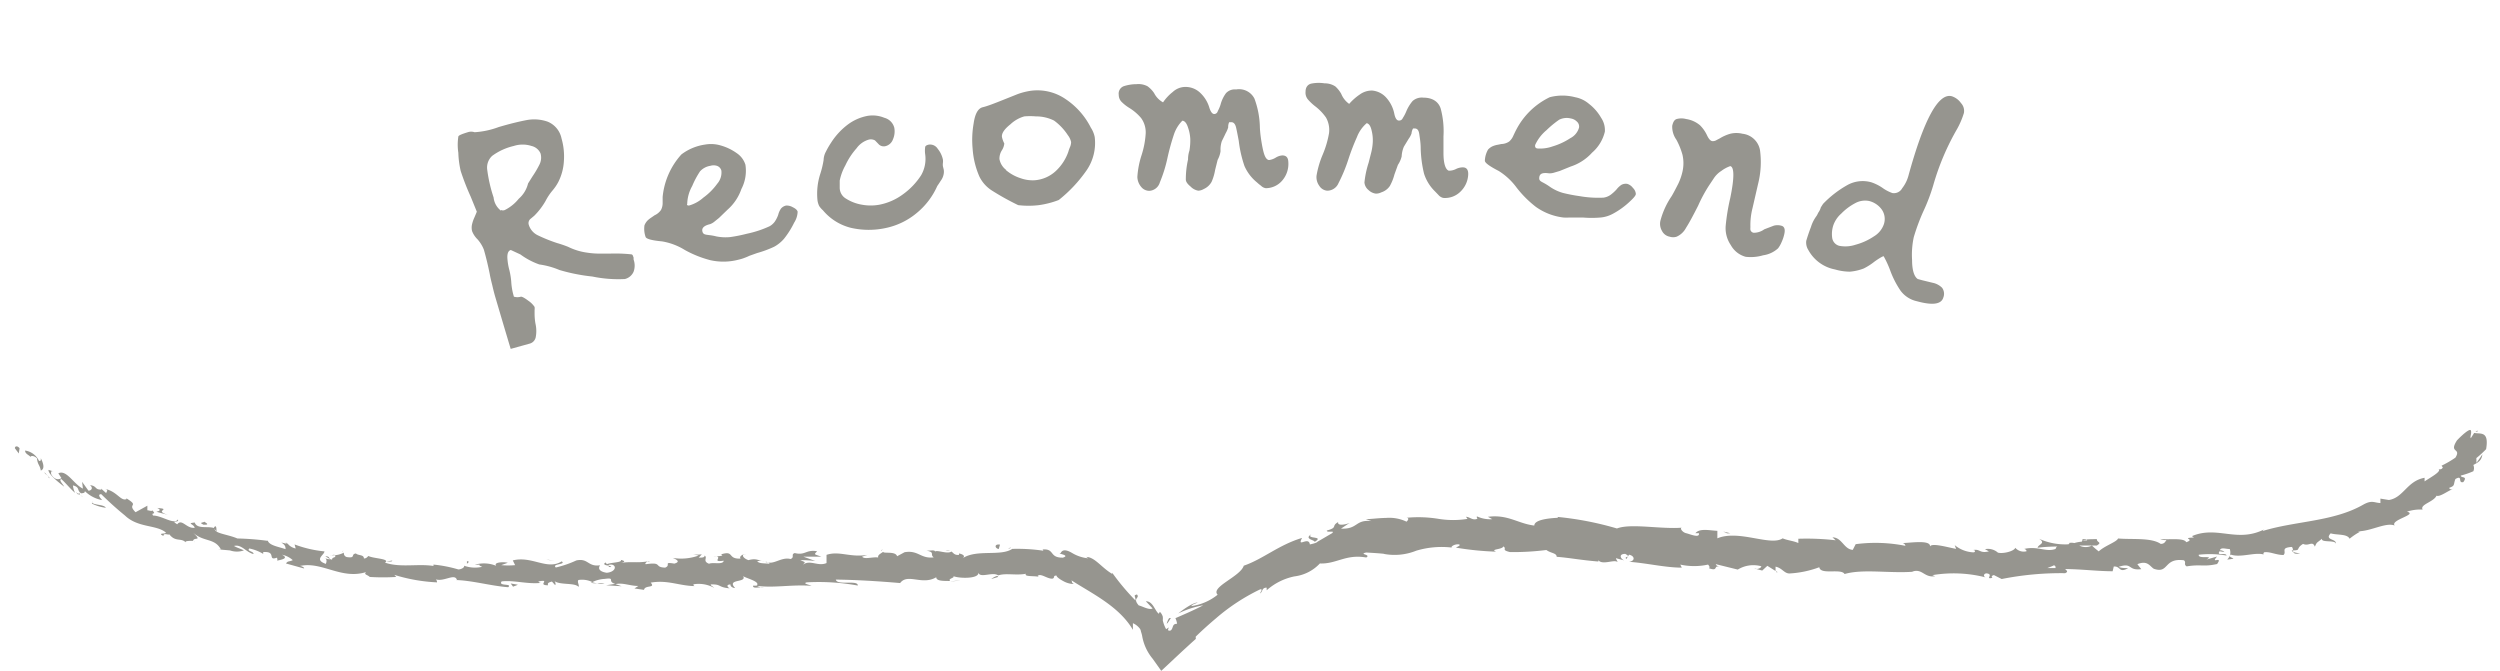 <svg xmlns="http://www.w3.org/2000/svg" viewBox="0 0 180 48.3"><defs><style>.cls-1{fill:none;}.cls-2{fill:#96958f;}</style></defs><title>page_h1_recom</title><g id="レイヤー_2" data-name="レイヤー 2"><g id="レイヤー_1-2" data-name="レイヤー 1"><g id="h1_sub" data-name="h1 sub"><rect class="cls-1" width="180" height="40"/><path class="cls-2" d="M1.07,32.27c0-.13.15-.22.34,0l-.06.38Z"/><path class="cls-2" d="M2.94,33c.16.3.32.76,0,.88-.09-.45-.22-.38-.28-.88-.2-.2-.44-.21-.48-.09,0-.12-.39-.21-.37-.47a1.31,1.31,0,0,1,1,.75C3,33.18,2.92,33.1,2.94,33Z"/><path class="cls-2" d="M27.8,40.43h0Z"/><path class="cls-2" d="M44,40.83c-.13,0-.18,0-.18-.07S44.05,40.8,44,40.83Z"/><path class="cls-2" d="M46.79,40.43h-.17A.17.17,0,0,1,46.79,40.43Z"/><path class="cls-2" d="M27.8,40.43l.44-.07C28.26,40.47,28,40.42,27.8,40.43Z"/><path class="cls-2" d="M5.64,35.62a1,1,0,0,1-.17-.19l.18.14Z"/><path class="cls-2" d="M20.77,39.2h-.13c0-.05-.05-.1-.08-.16Z"/><path class="cls-2" d="M15.49,37.89c.12,0,.09.3.1.43a.47.47,0,0,0-.21-.27A.36.36,0,0,1,15.49,37.89Z"/><path class="cls-2" d="M7.27,35.2l-.12-.12Z"/><path class="cls-2" d="M24.65,39.74a.27.27,0,0,1,.06-.1A.17.17,0,0,1,24.65,39.74Z"/><path class="cls-2" d="M174.63,36.63Z"/><path class="cls-2" d="M178.38,31l0,.08h-.15Z"/><path class="cls-2" d="M51.85,39.94Z"/><path class="cls-2" d="M94.42,38.46c-.46.39,1,.09.23.56C94.72,38.88,93.83,38.83,94.42,38.46Z"/><path class="cls-2" d="M5.79,35.66l.2.12A.82.82,0,0,1,5.79,35.66Z"/><path class="cls-2" d="M94.67,39.06h0l-.07,0Z"/><path class="cls-2" d="M63.54,39.55a.28.28,0,0,1-.11.13A.36.36,0,0,1,63.54,39.55Z"/><path class="cls-2" d="M54.85,40.39l.22,0A.87.87,0,0,1,54.85,40.39Z"/><path class="cls-2" d="M68.09,39.67a.55.55,0,0,1,.31,0h0A.29.29,0,0,0,68.09,39.67Z"/><path class="cls-2" d="M72.8,39.42l-.08.06h-.15Z"/><path class="cls-2" d="M160.36,40.29a1.07,1.07,0,0,0,.19-.28C160.5,40.21,161.25,40.19,160.36,40.29Z"/><path class="cls-2" d="M5.72,35.48a.2.2,0,0,0,.07.18l-.14-.09S5.67,35.49,5.72,35.48Z"/><path class="cls-2" d="M68.41,41.86l.75-.08A4.78,4.78,0,0,1,68.41,41.86Z"/><path class="cls-2" d="M126.31,40.94h.18A.28.28,0,0,1,126.31,40.94Z"/><path class="cls-2" d="M71.37,41.69a1.25,1.25,0,0,1,.41-.22.1.1,0,0,1,.09.07Z"/><path class="cls-2" d="M165.61,39.84c-.72.15-.4-.29-.6-.46-.86.06-.34.34-.6.58-.55,0-1-.27-1.41-.19,0,.07-.09.1,0,.16-.61-.2-1.68.25-2.39,0a.36.36,0,0,0-.07.1.72.72,0,0,0,0-.5c-.31,0-.62-.15-.71.09a.42.42,0,0,1,.33.13l-.35-.06c-.26.38.47.06.5.31a7.16,7.16,0,0,0-2-.06c-.07.35,1.19,0,.55.35l.77-.22c-.53.6.46-.1,0,.54-1,.22-1.17,0-2.19.17-.25-.16,0-.28-.2-.44-1.48-.19-1.06,1-2.17.61-.3-.2-.45-.62-1.18-.33l.28.36c-1,.12-.6-.5-1.62-.17.2.13.79.07.64.12-.65.34-.49-.18-1-.14l-.08.34c-1.06,0-2.24-.15-3.42-.16.08.1.27.18,0,.3a21.84,21.84,0,0,0-4.57.42l-.55-.28c-.13,0-.24.14-.1.19-.55.13,0-.18-.31-.29s-.41.18-.2.26a9.33,9.33,0,0,0-3.83-.16l.2.08c-.81.12-.91-.59-1.66-.33h.14c-1.75.14-3.67-.22-5,.17-.24-.43-1.74.09-1.82-.49a7.24,7.24,0,0,1-2.15.45c-.38,0-.53-.4-1-.49v.31l-.59-.37-.37.34-.42-.11c.17,0,.37-.11.35-.2a2.14,2.14,0,0,0-1.69.24l-1.58-.39c0,.13.3.19.5.29-.83-.39-.19.3-1,0,.11-.06,0-.19-.06-.26a4.67,4.67,0,0,1-2,0l.11.22c-1.19,0-2.47-.32-3.8-.42.48-.06.4-.44,0-.51l-.19.31c-.23-.22.43-.08-.08-.37-.49,0-.36.34-.08.47l-.59-.16c0,.09.09.15.11.28-.22-.22-1.06.24-1.38-.13v.09c-1.33-.11-2-.26-3-.34,0-.28-.42-.25-.74-.49a19.09,19.09,0,0,1-2.62.15c-.67-.16-.19-.23-.48-.41-.06.24-1,.19-.52.38a21.43,21.43,0,0,1-2.89-.29c.15-.1.33-.14.24-.23-.26-.05-.6.11-.56.23h.07a6.38,6.38,0,0,0-2.61.22,4.17,4.17,0,0,1-2.34.23h.07c-.44-.05-.89-.07-1.33-.1-.59.13.38.14,0,.36-1.47-.26-2.15.48-3.34.43a3,3,0,0,1-1.83.93,4.32,4.32,0,0,0-2,1v-.19c-.35,0-.28.27-.46.42,0-.14.22-.31,0-.3a14.27,14.27,0,0,0-3.19,2.09c-.5.42-1,.87-1.46,1.32L86.1,46l-.27.24-.72.66-1.5,1.4L83,47.44a3.5,3.5,0,0,1-.77-1.68,2.29,2.29,0,0,0-.08-.28.6.6,0,0,0-.06-.19,1.26,1.26,0,0,0-.52-.42v.48c-1-1.71-3-2.64-4.43-3.57.07.11,0,.2.19.27a1.6,1.6,0,0,1-.79-.22c-.27-.14-.48-.31-.47-.39-.28,0-.1.16-.28.22-.36.05-.86-.42-1.08-.19a.76.76,0,0,0,.16.1c-.18-.15-1.19,0-1-.26-.72.14-1.44-.07-2,.12-.4-.29-1.29.23-1.43-.2.07.44-1.32.44-1.81.25.17.13-.41.17-.22.35-.54,0-1,0-1-.27-1,.61-2.06-.31-2.6.42-1.64-.14-3.16-.23-4.63-.25.07.45,1.62,0,1.58.43a15.56,15.56,0,0,0-3.67-.23c-.35.08.22.18.34.25-1.4-.11-2.7.17-3.93,0a1.18,1.18,0,0,0,.27.11c-.24,0-.57.09-.55-.12h.25c.37-.32-1-.58-1-.74.44.58-1.22.19-.54.91-.16,0-.37-.12-.33-.26-.25,0-.31.13-.07.28-.87-.08-.57-.31-1.36-.28,0,.1.16.13.24.24a2.3,2.3,0,0,0-1.48-.25c0,.06,0,.14.16.13-1.16,0-2-.47-3.24-.25.38.42-.42.15-.48.52l-.69-.1.28-.18c-.6,0-1.13-.26-1.64-.13l.44.15-1.12-.07.65-.1c-.61-.19.06-.47-.74-.36a2.3,2.3,0,0,0-.9.23h0a1.69,1.69,0,0,0-1-.15c-.12.12.09.41,0,.49-.28-.32-1.39-.1-1.76-.44.12.08.13.28.08.32l-.23-.26c-.28.08-.32.12-.28.27-.83,0,.27-.47-.72-.27.08,0,0,.06.2.1-1,.1-1.91-.21-2.82-.11-.28.37.8.12.47.42-1.31-.1-2.7-.52-3.93-.52h.24c-.15-.54-1,.21-1.6-.08.16,0,.19.31.15.25a12.21,12.21,0,0,1-3.06-.54l.14.15a15.22,15.22,0,0,1-1.91,0c-.15-.16-.46-.17-.26-.35-1.8.56-3.18-.79-4.77-.44.18,0,.41.19.26.17l-1.26-.35c.15-.21.2-.1.49-.24a1.65,1.65,0,0,0-.78-.39c.54.27-.07.36-.35.43.05-.06,0-.15,0-.22-.74.26,0-.48-1-.4v.13a3.1,3.1,0,0,0-1-.39c-.21.21.33.19.3.4-.51-.11-.87-.73-1.4-.58.19.12.51.21.71.32a1.53,1.53,0,0,1-1,0h0l-.89-.08h.23c-.45-.83-1.24-.51-2-1.2.7.67.07.28,0,.59-.25,0-.6,0-.53.11-.34-.35-.73,0-1.18-.58-.06.08-.43-.14-.42.12-.49-.25.18-.11.17-.25-.67-.57-2-.32-2.94-1.22a23,23,0,0,1-1.71-1.54c-.37,0,.07.43.07.43a2.4,2.4,0,0,1-1.25-.65c0,.13-.08.14-.27.16-.33-.22-.06-.44-.59-.57a1.47,1.47,0,0,0,.16.54c-.37-.31-.68-.72-1-1-.2.07.12.36.21.55-.44-.34-1.14-.89-1.13-1.21l.35.11c-.16-.12-.21.14-.12.26.28.44.63.29.7.22l-.22-.34c.59-.3,1.12.8,1.77,1.1l-.06-.49.46.64c.18,0,.38-.18.11-.4.52.06.32.33.8.32.06,0,0,0,0-.07l.37.33c0-.12.2-.23-.09-.31.87.18,1.12.89,1.54.74l0-.06c1,.61,0,.34.66,1l.85-.47v.33c.12,0,.35.1.35,0,.36.37-.12.1.06.38.65,0,1.51.69,1.79.28.13.29-.6,0-.05.35.34-.44.67.33,1.26.25-.08-.29-.61-.31,0-.38.18.52,1,.22,1.44.42-.08.37.92.42,1.63.73a19.8,19.8,0,0,1,2.18.17v-.06c.06.39.78.48,1.29.66,0-.22-.06-.32-.31-.48l.48.11a1,1,0,0,0,.56.32l-.08-.29a8.4,8.4,0,0,0,2.15.5c0,.26-.78.59.1.9.05-.13.12-.36-.12-.45a.88.88,0,0,0,.44.12l-.36-.22c.41,0,.18.22.49.24,0-.2.26-.11.23-.27s-.27,0-.38-.05a1.74,1.74,0,0,0,1-.18.28.28,0,0,0,.22.32c.66.1.25-.21.65-.26.15.16.58.07.57.36.19,0,.24-.11.33-.18.32.19,1.6.19,1.19.48h0c1.11.38,2.37.06,3.49.24v-.1A9.45,9.45,0,0,1,33,41c.2,0,.48-.15.41-.27a2.34,2.34,0,0,0,1.31.08c-.51-.19.19-.15-.53-.15a2.33,2.33,0,0,1,1.54.08c-.23-.26.52-.3.83-.22l-.47.17a5.35,5.35,0,0,0,1,0l-.17-.34c1.38-.35,2.47.73,3.52.07.36.24-.74.16-.42.44a7.61,7.61,0,0,0,1.48-.51c.87-.18.81.48,1.71.35-.1.12-.21.43.47.54.62-.05.76-.5.37-.59-.16,0-.23,0-.22.07-.2,0-.48-.09-.22-.22l.08.12c.31-.13,1.17-.12,1-.31.47.11.2.19-.15.25.81-.17,1.26,0,2.09-.14-.12.06-.24.21-.11.2,1.21-.17.54.22,1.37.25.46-.19-.18-.43.66-.29.51-.14.1-.32-.11-.41A3.7,3.7,0,0,0,50.3,40l-.4-.09a2.22,2.22,0,0,0,.63,0l-.22.24c.24,0,.43,0,.42-.15.25.15-.18.4.32.59.31-.13,1,.1,1.06-.22-1,.14.1-.32-.74-.34A1.47,1.47,0,0,0,52,40s0-.07-.1-.08c1-.32.44.34,1.42.3-.13-.17.21-.35.38-.32-.39,0-.18.31.19.43.62-.17.68.07,1,0l-.37.08c.13.17.45.14.88.18,0-.14-.39-.08-.24-.15.5.29,1.09-.37,1.76-.19.32-.13,0-.33.3-.43.77.19.8-.27,1.61-.13-.22.25-.26.19.31.39l-1.3,0,.86.31a9.39,9.39,0,0,0-1.08-.06c.41.18.37.12.19.33.52-.39,1.08.15,1.7-.12v-.59c.92-.31,1.69.21,2.95,0l-.39.13c.18.22.76,0,1.16.06-.05-.19.19-.28.36-.41,0,.15.89-.07,1,.32l.54-.29c1-.17,1.15.49,2.1.37-.3-.2.12-.37-.52-.48.32,0,.6-.07.61.06.18-.13.9.21,1.18,0,.14.08.2.28.55.24v-.1s.56.1.27.34c1-.66,2.73-.11,3.56-.67a12.73,12.73,0,0,1,2.23.13c0-.06,0-.09-.12-.08,1-.12.5.6,1.54.58.59-.19-.51-.29-.16-.33.14-.3.46-.22.83,0a2.79,2.79,0,0,0,1.16.38l-.15-.1c.61,0,1.12.79,1.87,1.22v-.08a16.84,16.84,0,0,0,1.68,2c0-.36-.19-.35.1-.44.24.28-.35.24.13.79.27.06.73.35,1,.22l-.49-.52c.52,0,.64.67.93.9l.08-.14a.8.8,0,0,1,.21.35,1.13,1.13,0,0,1,0,.26,2.35,2.35,0,0,0,.24.64,1.61,1.61,0,0,0,.19-.13l-.06.2c.17.1.27,0,.33-.18s.09-.27.33-.28a1.42,1.42,0,0,0-.12-.4c.35-.16,1.34-.57,2-.93a6.79,6.79,0,0,0-1.8.59c.32-.26,1.11-.82,1.4-.78-.15.06-.37.11-.46.25a3.86,3.86,0,0,0,1.9-.82c-.54-.55,1.65-1.31,1.88-2.09,1.38-.47,2.52-1.5,4.2-2-.4.76.48-.15.56.47.37-.08.51-.14.54-.19l1.06-.62c.25-.23-.39,0-.38-.19.83-.23.29-.32.82-.61-.07.25.37.23.84.06-.22.12-.43.28-.64.41,1.24.06,1-.67,2.2-.54l-.41-.14c.31,0,.89-.08,1.46-.09a2.88,2.88,0,0,1,1.47.27c.09-.08.23-.26,0-.28a9,9,0,0,1,2.32.08,6.53,6.53,0,0,0,2.07,0l-.11-.15c.28,0,.47.29.82.14,0-.06-.11-.15,0-.16a2.17,2.17,0,0,0,1.07.19l-.31-.17c1.44-.19,2.16.49,3.34.63,0-.44,1.13-.53,1.69-.56v-.06a22.92,22.92,0,0,1,4.26.83c1-.39,3.18.07,4.71-.06-.24,0,0,.34.27.4s1,.39.92,0h-.25c.3-.37,1-.2,1.58-.17v.54c1.53-.65,3.84.59,4.7,0,.34.15.79.18,1.13.34v-.31a18.57,18.57,0,0,1,2.69.11l-.23-.21c.68,0,.82.86,1.46.9l.21-.41a11,11,0,0,1,3.58.12.24.24,0,0,0-.24-.2c.56,0,2.17-.28,2,.3,0-.37,1.24,0,1.89.12l-.1-.27a2.28,2.28,0,0,0,1.34.52c.18,0,.16-.22-.09-.15.61-.15.48.25,1.21.08l-.28-.16a1.08,1.08,0,0,1,.93.25c.39.1,1.18-.11,1.25-.35a.8.8,0,0,0,.81.25c0-.1-.09-.14-.16-.17,1-.22,1.56.26,2.26,0a.2.2,0,0,1,.12-.17c-.82,0-1.49.09-1.42.1,0-.25.65-.32.1-.66a4.56,4.56,0,0,0,2.12.4l.09-.09h-.07a.9.9,0,0,1,.4,0,2.56,2.56,0,0,1,.54-.1c.06-.22.76-.16,1.08-.19,0,.28.42.21,0,.47h-1.26a1,1,0,0,0,.91,0,6,6,0,0,0,.49.42c.43-.41,1.3-.68,1.39-.93,1,.09,2.39-.08,3.07.39.3,0,.33-.19.42-.28a.79.79,0,0,1-.46-.08c.58.09,1.7-.11,1.88.24.7-.24-.44-.29.55-.34l-.14-.1c1.87-.79,3.29.56,5.33-.55-.14.07-.21.11-.23.18,2.37-.73,5.1-.66,7.26-1.91.61-.33.76-.12,1.21-.1V35.9L172,36c1.06-.17,1.3-1.37,2.57-1.6v.26c.38-.26,1.26-.73,1-.88,0,0,.24.07.31-.13l-.09-.12a7.42,7.42,0,0,0,1-.58c.45-.73-.5-.29.11-1.24.27-.29.92-.9,1-.72s-.08.47,0,.56l.24-.38c.44.1,1.09-.18.86,1.17a7.08,7.08,0,0,1-.7.64v.35c.15-.2.3-.41.43-.62-.05.49-.37.61-.65.77a.55.55,0,0,1,0,.45,5.63,5.63,0,0,1-.9.31c0,.21.52,0,.18.47-.43.11,0-.55-.57-.22-.16.4,0,.48-.44.63,0,.13.15.14.33.06-.43.15-1,.62-1.25.51-.21.46-1.22.63-1,1a3.06,3.06,0,0,0-1.13.15c.82.21-1.24.59-.88,1-.63-.26-1.75.43-2.65.41,0,0,.17.07.22,0a4.47,4.47,0,0,0-.82.54c-.17-.37-.92-.25-1.36-.39-.48.51.45.37.37.76,0-.31-1.07-.06-1-.37-.39.33-.35.21-.51.57-.18-.46-.43,0-.85-.2-.59.37-.08.47-.81.47C165,39.79,165.61,39.84,165.61,39.84ZM147.35,40.9H148c0-.1,0-.2-.16-.19.08,0-.24.11-.45.2Zm2.86-2.09c-.21,0-.28,0-.31.1h.38l-.07-.09Z"/><path class="cls-2" d="M150.63,39.17h.09l-.12.07-.08-.08Z"/><path class="cls-2" d="M27.6,40.46Z"/><polygon class="cls-2" points="127.88 41.2 127.89 41.13 128 41.2 127.88 41.2"/><path class="cls-2" d="M19.81,40.29h0Z"/><path class="cls-2" d="M16.5,39.59H16A3.84,3.84,0,0,1,16.5,39.59Z"/><path class="cls-2" d="M14,39.06a.29.29,0,0,1,0-.13h0Z"/><path class="cls-2" d="M54.75,42.27h.1C55.11,42.32,54.93,42.31,54.75,42.27Z"/><path class="cls-2" d="M42.57,41.9A2.23,2.23,0,0,0,43,42C42.74,42,42.58,42,42.57,41.9Z"/><polygon class="cls-2" points="68.33 41.87 68.33 41.87 68.41 41.86 68.33 41.87"/><path class="cls-2" d="M43.53,42A1.37,1.37,0,0,1,43,42,1.82,1.82,0,0,1,43.53,42Z"/><path class="cls-2" d="M3.61,34.44l-.12-.06v-.05Z"/><path class="cls-2" d="M3.5,34.33l-.1-.11C3.46,34.26,3.5,34.29,3.5,34.33Z"/><path class="cls-2" d="M3.2,34l.2.22C3.32,34.17,3.21,34.09,3.2,34Z"/><path class="cls-2" d="M6.69,36.08v.11A.2.2,0,0,1,6.69,36.08Z"/><path class="cls-2" d="M7.62,36.56a3.09,3.09,0,0,1-1-.3v-.08C6.77,36.38,7.48,36.31,7.62,36.56Z"/><path class="cls-2" d="M12.09,37.07l-.83-.22c.17-.05.41-.11.06-.28C12.44,36.67,11,36.74,12.09,37.07Z"/><path class="cls-2" d="M14.66,37.78c-.43-.18.05-.15.05-.22C15,37.74,15,37.79,14.66,37.78Z"/><path class="cls-2" d="M33.62,40.66V40.4C33.94,40.46,33.58,40.5,33.62,40.66Z"/><polygon class="cls-2" points="37.29 42.1 36.94 42.24 36.77 42.01 37.29 42.1"/><polygon class="cls-2" points="39.5 40.32 39.34 40.28 39.94 40.38 39.5 40.32"/><path class="cls-2" d="M72,39.21l-.09.32C71.62,39.49,71.56,39.14,72,39.21Z"/><path class="cls-2" d="M84,44.9c.09-.27.16-.47.3-.39C84.2,44.63,84.09,44.89,84,44.9Z"/><polygon class="cls-2" points="124.35 38.4 124.07 38.27 124.59 38.4 124.35 38.4"/><path class="cls-2" d="M36.77,25.12s-.37-1.22-1.09-3.67q-.12-.4-.24-.93c-.09-.35-.15-.62-.18-.8q-.18-.9-.42-1.74a2.48,2.48,0,0,0-.46-.75,1.66,1.66,0,0,1-.39-.59,1.06,1.06,0,0,1,0-.5,2.59,2.59,0,0,1,.18-.51c.07-.17.13-.3.16-.39l-.44-1.08a18.08,18.08,0,0,1-.72-1.85A6.71,6.71,0,0,1,33,11a3.87,3.87,0,0,1,0-1.16c0-.09.26-.19.68-.32a.76.76,0,0,1,.49,0,6,6,0,0,0,1.73-.37c.81-.24,1.48-.4,2-.5a2.94,2.94,0,0,1,1.53.11,1.66,1.66,0,0,1,1,1.21,4.67,4.67,0,0,1,.17,1.63,3.78,3.78,0,0,1-.4,1.5,3.32,3.32,0,0,1-.43.63,4,4,0,0,0-.49.74,5,5,0,0,1-.81,1.06l-.25.21a.4.4,0,0,0-.15.44,1.24,1.24,0,0,0,.65.76,11.26,11.26,0,0,0,1.39.56,8.12,8.12,0,0,1,.79.27,4.45,4.45,0,0,0,1.37.42,6,6,0,0,0,1,.07h.64a11.17,11.17,0,0,1,1.52.05.14.14,0,0,1,.13.08l.06.16a1.27,1.27,0,0,0,0,.14,1.29,1.29,0,0,1,0,.87.92.92,0,0,1-.63.53,9.11,9.11,0,0,1-2.34-.18,13.09,13.09,0,0,1-2.37-.47,5.77,5.77,0,0,0-1.45-.4,5.18,5.18,0,0,1-1.36-.72L36.78,18c-.18.05-.26.24-.25.56a4.32,4.32,0,0,0,.15.91,5.2,5.2,0,0,1,.13.82,4.64,4.64,0,0,0,.13.85l.06.22a.89.89,0,0,0,.51,0q.14,0,.54.3a1.63,1.63,0,0,1,.44.44.85.85,0,0,1,0,.23c0,.07,0,.15,0,.23s0,.45.08.82a2.39,2.39,0,0,1,0,.91.6.6,0,0,1-.43.45Zm-.7-10a.35.35,0,0,0,.28,0,3,3,0,0,0,1-.81,2.11,2.11,0,0,0,.67-1.1l.32-.51a7.09,7.09,0,0,0,.52-.89,1.11,1.11,0,0,0,.06-.76.94.94,0,0,0-.65-.54,2.08,2.08,0,0,0-1.28,0,4.24,4.24,0,0,0-1.55.71,1.14,1.14,0,0,0-.36,1,10.55,10.55,0,0,0,.46,2A1.37,1.37,0,0,0,36.07,15.17Z"/><path class="cls-2" d="M51.13,18.73A7.77,7.77,0,0,1,49.31,18a4.52,4.52,0,0,0-1.64-.62c-.75-.07-1.15-.18-1.19-.33a1.77,1.77,0,0,1-.08-.82,1.06,1.06,0,0,1,.23-.36,2,2,0,0,1,.3-.23l.2-.14a1.11,1.11,0,0,0,.46-.38,1.06,1.06,0,0,0,.12-.51c0-.22,0-.37,0-.43a5.31,5.31,0,0,1,1.35-3.06,3.67,3.67,0,0,1,1.7-.71,2.44,2.44,0,0,1,1.12.06,3.72,3.72,0,0,1,1.17.56,1.56,1.56,0,0,1,.62.83,2.83,2.83,0,0,1-.29,1.75,3.5,3.5,0,0,1-1,1.49l-.61.59-.31.25a1.05,1.05,0,0,1-.34.2c-.42.1-.6.27-.55.51s.21.24.51.28a3.58,3.58,0,0,1,.49.09,3.4,3.4,0,0,0,1,.05,10.5,10.5,0,0,0,1.2-.24,7.55,7.55,0,0,0,1.64-.54,1.16,1.16,0,0,0,.38-.34,2.15,2.15,0,0,0,.24-.48,1.35,1.35,0,0,1,.2-.45.65.65,0,0,1,.37-.22.87.87,0,0,1,.48.12c.21.1.32.21.35.32a1.55,1.55,0,0,1-.25.79,6.22,6.22,0,0,1-.73,1.16,2.52,2.52,0,0,1-.72.58,7.85,7.85,0,0,1-1.22.45l-.56.2a3.24,3.24,0,0,1-.33.14,2.83,2.83,0,0,1-.42.13A4.28,4.28,0,0,1,51.13,18.73Zm-1.49-3.94a2.62,2.62,0,0,0,1-.56,4.4,4.4,0,0,0,1-1,1.23,1.23,0,0,0,.3-.94.49.49,0,0,0-.32-.35.81.81,0,0,0-.48,0,1.26,1.26,0,0,0-.74.4,6.28,6.28,0,0,0-.56,1.05,2.77,2.77,0,0,0-.36,1.29C49.43,14.76,49.52,14.82,49.64,14.79Z"/><path class="cls-2" d="M61.25,16.4a3.83,3.83,0,0,1-2-1.26,1.51,1.51,0,0,1-.27-.31,1.37,1.37,0,0,1-.12-.4,4.64,4.64,0,0,1,.2-1.91,6.55,6.55,0,0,0,.24-1,1.35,1.35,0,0,1,.17-.61,5.78,5.78,0,0,1,.37-.64A5,5,0,0,1,61,9a3.42,3.42,0,0,1,1.48-.66,2.2,2.2,0,0,1,1.19.14,1,1,0,0,1,.72.72,1.44,1.44,0,0,1-.1.84.76.76,0,0,1-.57.49.51.51,0,0,1-.43-.12L63,10.11a.62.62,0,0,0-.44-.06,1.64,1.64,0,0,0-.89.63,5,5,0,0,0-.8,1.22A3.81,3.81,0,0,0,60.46,13l0,.49a.91.91,0,0,0,.45.81,3.09,3.09,0,0,0,1.16.44,3.45,3.45,0,0,0,1.24,0A4.18,4.18,0,0,0,65,14a5.07,5.07,0,0,0,1.32-1.38,2.36,2.36,0,0,0,.29-1.53,1.86,1.86,0,0,1,0-.48c0-.1.11-.17.28-.2a.65.65,0,0,1,.63.31,1.82,1.82,0,0,1,.37.77,1,1,0,0,1,0,.24.92.92,0,0,0,0,.24l.06.25a.9.9,0,0,1,0,.28,1.14,1.14,0,0,1-.22.52c-.13.21-.22.33-.25.38A5.27,5.27,0,0,1,66,15.34a5.1,5.1,0,0,1-2.24,1.08A5.75,5.75,0,0,1,61.25,16.4Z"/><path class="cls-2" d="M71.42,13.72a2.49,2.49,0,0,1-.9-1,6,6,0,0,1-.49-2,6.8,6.8,0,0,1,.07-1.82c.1-.71.32-1.1.66-1.18s.85-.28,1.5-.54l1-.4a4.75,4.75,0,0,1,1-.25,3.59,3.59,0,0,1,2.47.61,5.37,5.37,0,0,1,1.81,2.05,1.9,1.9,0,0,1,.28.68,3.48,3.48,0,0,1-.59,2.4,10,10,0,0,1-2,2.13,6.43,6.43,0,0,1-1.43.37,6.32,6.32,0,0,1-1.49,0A18.71,18.71,0,0,1,71.42,13.72Zm1-1.48a3.05,3.05,0,0,0,1.06.59,2.58,2.58,0,0,0,1,.15A2.51,2.51,0,0,0,76,12.33a3.46,3.46,0,0,0,.92-1.4,2.41,2.41,0,0,1,.12-.34.93.93,0,0,0,.08-.36,1.2,1.2,0,0,0-.23-.49,4,4,0,0,0-1-1.06,2.9,2.9,0,0,0-1.31-.3,4.84,4.84,0,0,0-.83,0,2.42,2.42,0,0,0-1,.57c-.44.35-.64.65-.61.91a1.82,1.82,0,0,0,.17.47,1.1,1.1,0,0,1-.18.5,1.12,1.12,0,0,0-.17.62A1.27,1.27,0,0,0,72.45,12.24Z"/><path class="cls-2" d="M85.72,13.43c-.22-.18-.34-.35-.34-.5a6.38,6.38,0,0,1,.16-1.45c0-.11,0-.33.1-.64A4.44,4.44,0,0,0,85.7,10a2.87,2.87,0,0,0-.16-.81c-.1-.32-.24-.49-.41-.5a2.55,2.55,0,0,0-.61,1,16.65,16.65,0,0,0-.46,1.67,10,10,0,0,1-.55,1.77.84.84,0,0,1-.75.61.75.75,0,0,1-.6-.29,1.16,1.16,0,0,1-.27-.71,6.34,6.34,0,0,1,.3-1.56,6.32,6.32,0,0,0,.3-1.57,1.75,1.75,0,0,0-.33-1.11,3.53,3.53,0,0,0-.85-.73,2.94,2.94,0,0,1-.56-.44.71.71,0,0,1-.2-.5.57.57,0,0,1,.35-.62,3,3,0,0,1,.93-.15,1.4,1.4,0,0,1,.79.15,1.93,1.93,0,0,1,.48.5,1.57,1.57,0,0,0,.64.66,3.27,3.27,0,0,1,.7-.75,1.34,1.34,0,0,1,.86-.36,1.53,1.53,0,0,1,1.08.39,2.4,2.4,0,0,1,.68,1.06c.1.34.23.51.38.5A.27.27,0,0,0,87.68,8a2.51,2.51,0,0,0,.2-.47,2.41,2.41,0,0,1,.39-.82A.87.87,0,0,1,89,6.44a1.24,1.24,0,0,1,1.32.66,6.28,6.28,0,0,1,.39,2s0,.43.13,1.19.25,1.16.5,1.23h.06a1.22,1.22,0,0,0,.45-.17,1.07,1.07,0,0,1,.47-.16c.29,0,.43.15.44.49A1.83,1.83,0,0,1,92.32,13a1.56,1.56,0,0,1-1.18.55.61.61,0,0,1-.35-.18,2.59,2.59,0,0,1-.28-.23,3.14,3.14,0,0,1-.91-1.19,8.65,8.65,0,0,1-.41-1.81c-.07-.37-.13-.69-.19-.95s-.18-.4-.35-.39H88.5a.79.79,0,0,0-.07.37,1.9,1.9,0,0,1-.18.42c-.11.24-.21.43-.28.58a1.89,1.89,0,0,0-.09.71,1.84,1.84,0,0,1-.21.63l-.18.72a3.65,3.65,0,0,1-.25.85,1.19,1.19,0,0,1-.57.53.86.86,0,0,1-.39.12A1,1,0,0,1,85.72,13.43Z"/><path class="cls-2" d="M98.53,13.68a.78.78,0,0,1-.29-.54,6.72,6.72,0,0,1,.3-1.42l.16-.63a4.06,4.06,0,0,0,.14-.85,2.86,2.86,0,0,0-.08-.83q-.11-.5-.36-.54a2.49,2.49,0,0,0-.7,1,15.87,15.87,0,0,0-.62,1.61,11.24,11.24,0,0,1-.71,1.71.88.88,0,0,1-.81.54.74.74,0,0,1-.57-.35,1.06,1.06,0,0,1-.2-.73,6.7,6.7,0,0,1,.45-1.53,7,7,0,0,0,.45-1.53,1.82,1.82,0,0,0-.22-1.13,3.66,3.66,0,0,0-.78-.81,3.66,3.66,0,0,1-.52-.49A.76.76,0,0,1,94,6.6c0-.32.16-.52.41-.58A2.75,2.75,0,0,1,95.37,6a1.38,1.38,0,0,1,.77.22,2.08,2.08,0,0,1,.43.54,1.64,1.64,0,0,0,.57.72,3.94,3.94,0,0,1,.77-.68,1.47,1.47,0,0,1,.89-.28,1.54,1.54,0,0,1,1,.5,2.45,2.45,0,0,1,.58,1.12q.1.53.33.54A.28.28,0,0,0,101,8.5a2.89,2.89,0,0,0,.24-.45,2.82,2.82,0,0,1,.47-.78,1,1,0,0,1,.77-.24c.68,0,1.1.31,1.25.79a6.27,6.27,0,0,1,.2,2s0,.44,0,1.19.14,1.19.38,1.28h.05a1.13,1.13,0,0,0,.47-.12,1.1,1.1,0,0,1,.49-.12q.42,0,.39.54a1.82,1.82,0,0,1-.57,1.22,1.57,1.57,0,0,1-1.23.44.65.65,0,0,1-.34-.21l-.25-.26a3.09,3.09,0,0,1-.79-1.28,8.65,8.65,0,0,1-.24-1.83c0-.38-.06-.71-.1-1s-.14-.41-.31-.42h-.14a.89.89,0,0,0-.11.36,1.48,1.48,0,0,1-.21.39l-.34.56a2,2,0,0,0-.16.7,1.9,1.9,0,0,1-.27.61l-.25.69a3.56,3.56,0,0,1-.33.83,1.17,1.17,0,0,1-.62.46.81.81,0,0,1-.4.09A.93.93,0,0,1,98.53,13.68Z"/><path class="cls-2" d="M110.59,14.9a7.7,7.7,0,0,1-1.4-1.4,4.66,4.66,0,0,0-1.28-1.19c-.68-.35-1-.59-1-.74a1.74,1.74,0,0,1,.23-.8,1,1,0,0,1,.35-.25,1.61,1.61,0,0,1,.36-.1l.24-.05a1.07,1.07,0,0,0,.57-.18,1.13,1.13,0,0,0,.3-.42c.1-.21.16-.34.19-.39A5.3,5.3,0,0,1,111.58,7a3.6,3.6,0,0,1,1.83,0,2.14,2.14,0,0,1,1,.48,3.4,3.4,0,0,1,.87,1,1.58,1.58,0,0,1,.27,1,2.88,2.88,0,0,1-.92,1.51,3.55,3.55,0,0,1-1.54,1l-.79.32-.37.11a1.13,1.13,0,0,1-.4.06c-.43-.06-.66,0-.7.27s.1.3.37.45a4,4,0,0,1,.41.26,3.2,3.2,0,0,0,.92.43,11.52,11.52,0,0,0,1.19.23,7.78,7.78,0,0,0,1.73.11A1.14,1.14,0,0,0,116,14a3.06,3.06,0,0,0,.39-.36,1.5,1.5,0,0,1,.35-.33.67.67,0,0,1,.43-.07.8.8,0,0,1,.4.29.67.67,0,0,1,.21.43c0,.13-.2.34-.53.64a5.6,5.6,0,0,1-1.12.79,2.28,2.28,0,0,1-.88.27,7.5,7.5,0,0,1-1.3,0l-.59,0H113a2.85,2.85,0,0,1-.44,0A4.29,4.29,0,0,1,110.59,14.9Zm.1-4.21a2.68,2.68,0,0,0,1.1-.15,4.77,4.77,0,0,0,1.27-.59,1.23,1.23,0,0,0,.63-.76.47.47,0,0,0-.16-.44.78.78,0,0,0-.43-.22,1.22,1.22,0,0,0-.84.09,7.15,7.15,0,0,0-.92.76,3,3,0,0,0-.81,1.06C110.51,10.59,110.56,10.67,110.69,10.69Z"/><path class="cls-2" d="M124.62,17.65a2.17,2.17,0,0,1-.37-1.4,14.82,14.82,0,0,1,.33-2c.3-1.46.29-2.22,0-2.29a2.38,2.38,0,0,0-.65.35,1.8,1.8,0,0,0-.55.55l-.34.51a10.4,10.4,0,0,0-.77,1.43c-.37.73-.66,1.27-.88,1.61a1.4,1.4,0,0,1-.67.63.81.81,0,0,1-.51,0,.78.78,0,0,1-.55-.42,1,1,0,0,1-.11-.73,5.75,5.75,0,0,1,.81-1.77c.16-.27.31-.57.47-.88a4.12,4.12,0,0,0,.31-.89,2.73,2.73,0,0,0,0-1.2,5.18,5.18,0,0,0-.44-1.09,1.61,1.61,0,0,1-.3-1c.06-.28.16-.44.32-.49a1.3,1.3,0,0,1,.68,0,2,2,0,0,1,1,.45,2.51,2.51,0,0,1,.5.71c.12.26.24.4.37.43a.5.5,0,0,0,.33-.08l.23-.12a3,3,0,0,1,.75-.33,1.87,1.87,0,0,1,.88,0,1.44,1.44,0,0,1,1.26,1.18,6.42,6.42,0,0,1-.14,2.44l-.4,1.74a4.89,4.89,0,0,0-.15,1.36,1,1,0,0,0,0,.2.28.28,0,0,0,.25.21,1.29,1.29,0,0,0,.75-.25l.68-.26a1,1,0,0,1,.54,0c.22.05.3.25.22.6a2.71,2.71,0,0,1-.19.57,2,2,0,0,1-.26.46,2,2,0,0,1-1.07.5,3.17,3.17,0,0,1-1.26.11A1.74,1.74,0,0,1,124.62,17.65Z"/><path class="cls-2" d="M136.84,20.93a6.63,6.63,0,0,1-.75-1.47,7.31,7.31,0,0,0-.46-1c0-.05-.25.08-.66.37a4.28,4.28,0,0,1-.78.5,3.58,3.58,0,0,1-1,.23,3.9,3.9,0,0,1-1.07-.16A2.78,2.78,0,0,1,130.2,18a1,1,0,0,1-.15-.66c.08-.27.19-.61.34-1a2.58,2.58,0,0,1,.4-.79,1.76,1.76,0,0,0,.12-.23,1.17,1.17,0,0,0,.19-.39l.16-.25A7.54,7.54,0,0,1,133,13.33a2.27,2.27,0,0,1,1.75-.2,3.25,3.25,0,0,1,.78.39,2.82,2.82,0,0,0,.72.38.68.68,0,0,0,.71-.35,2.55,2.55,0,0,0,.44-.87q1.68-6.13,3.13-5.75a1.3,1.3,0,0,1,.66.49.82.82,0,0,1,.21.72,5.87,5.87,0,0,1-.48,1.13,17.9,17.9,0,0,0-1.72,4.05,13.41,13.41,0,0,1-.73,1.92,14.86,14.86,0,0,0-.68,1.84,6.05,6.05,0,0,0-.12,1.65c0,.74.16,1.2.41,1.36l.33.09.74.18a1.33,1.33,0,0,1,.68.36.73.73,0,0,1,.09.7c-.14.49-.77.58-1.9.27A2,2,0,0,1,136.84,20.93Zm-4.92-3.79a.69.69,0,0,0,.51.56,2.33,2.33,0,0,0,1.17-.08,4.39,4.39,0,0,0,1.32-.6,1.64,1.64,0,0,0,.72-.88,1.19,1.19,0,0,0-.15-1.05,1.6,1.6,0,0,0-.92-.62,1.48,1.48,0,0,0-1,.16,4,4,0,0,0-1,.75,2,2,0,0,0-.57.84A2,2,0,0,0,131.92,17.14Z"/></g></g></g></svg>